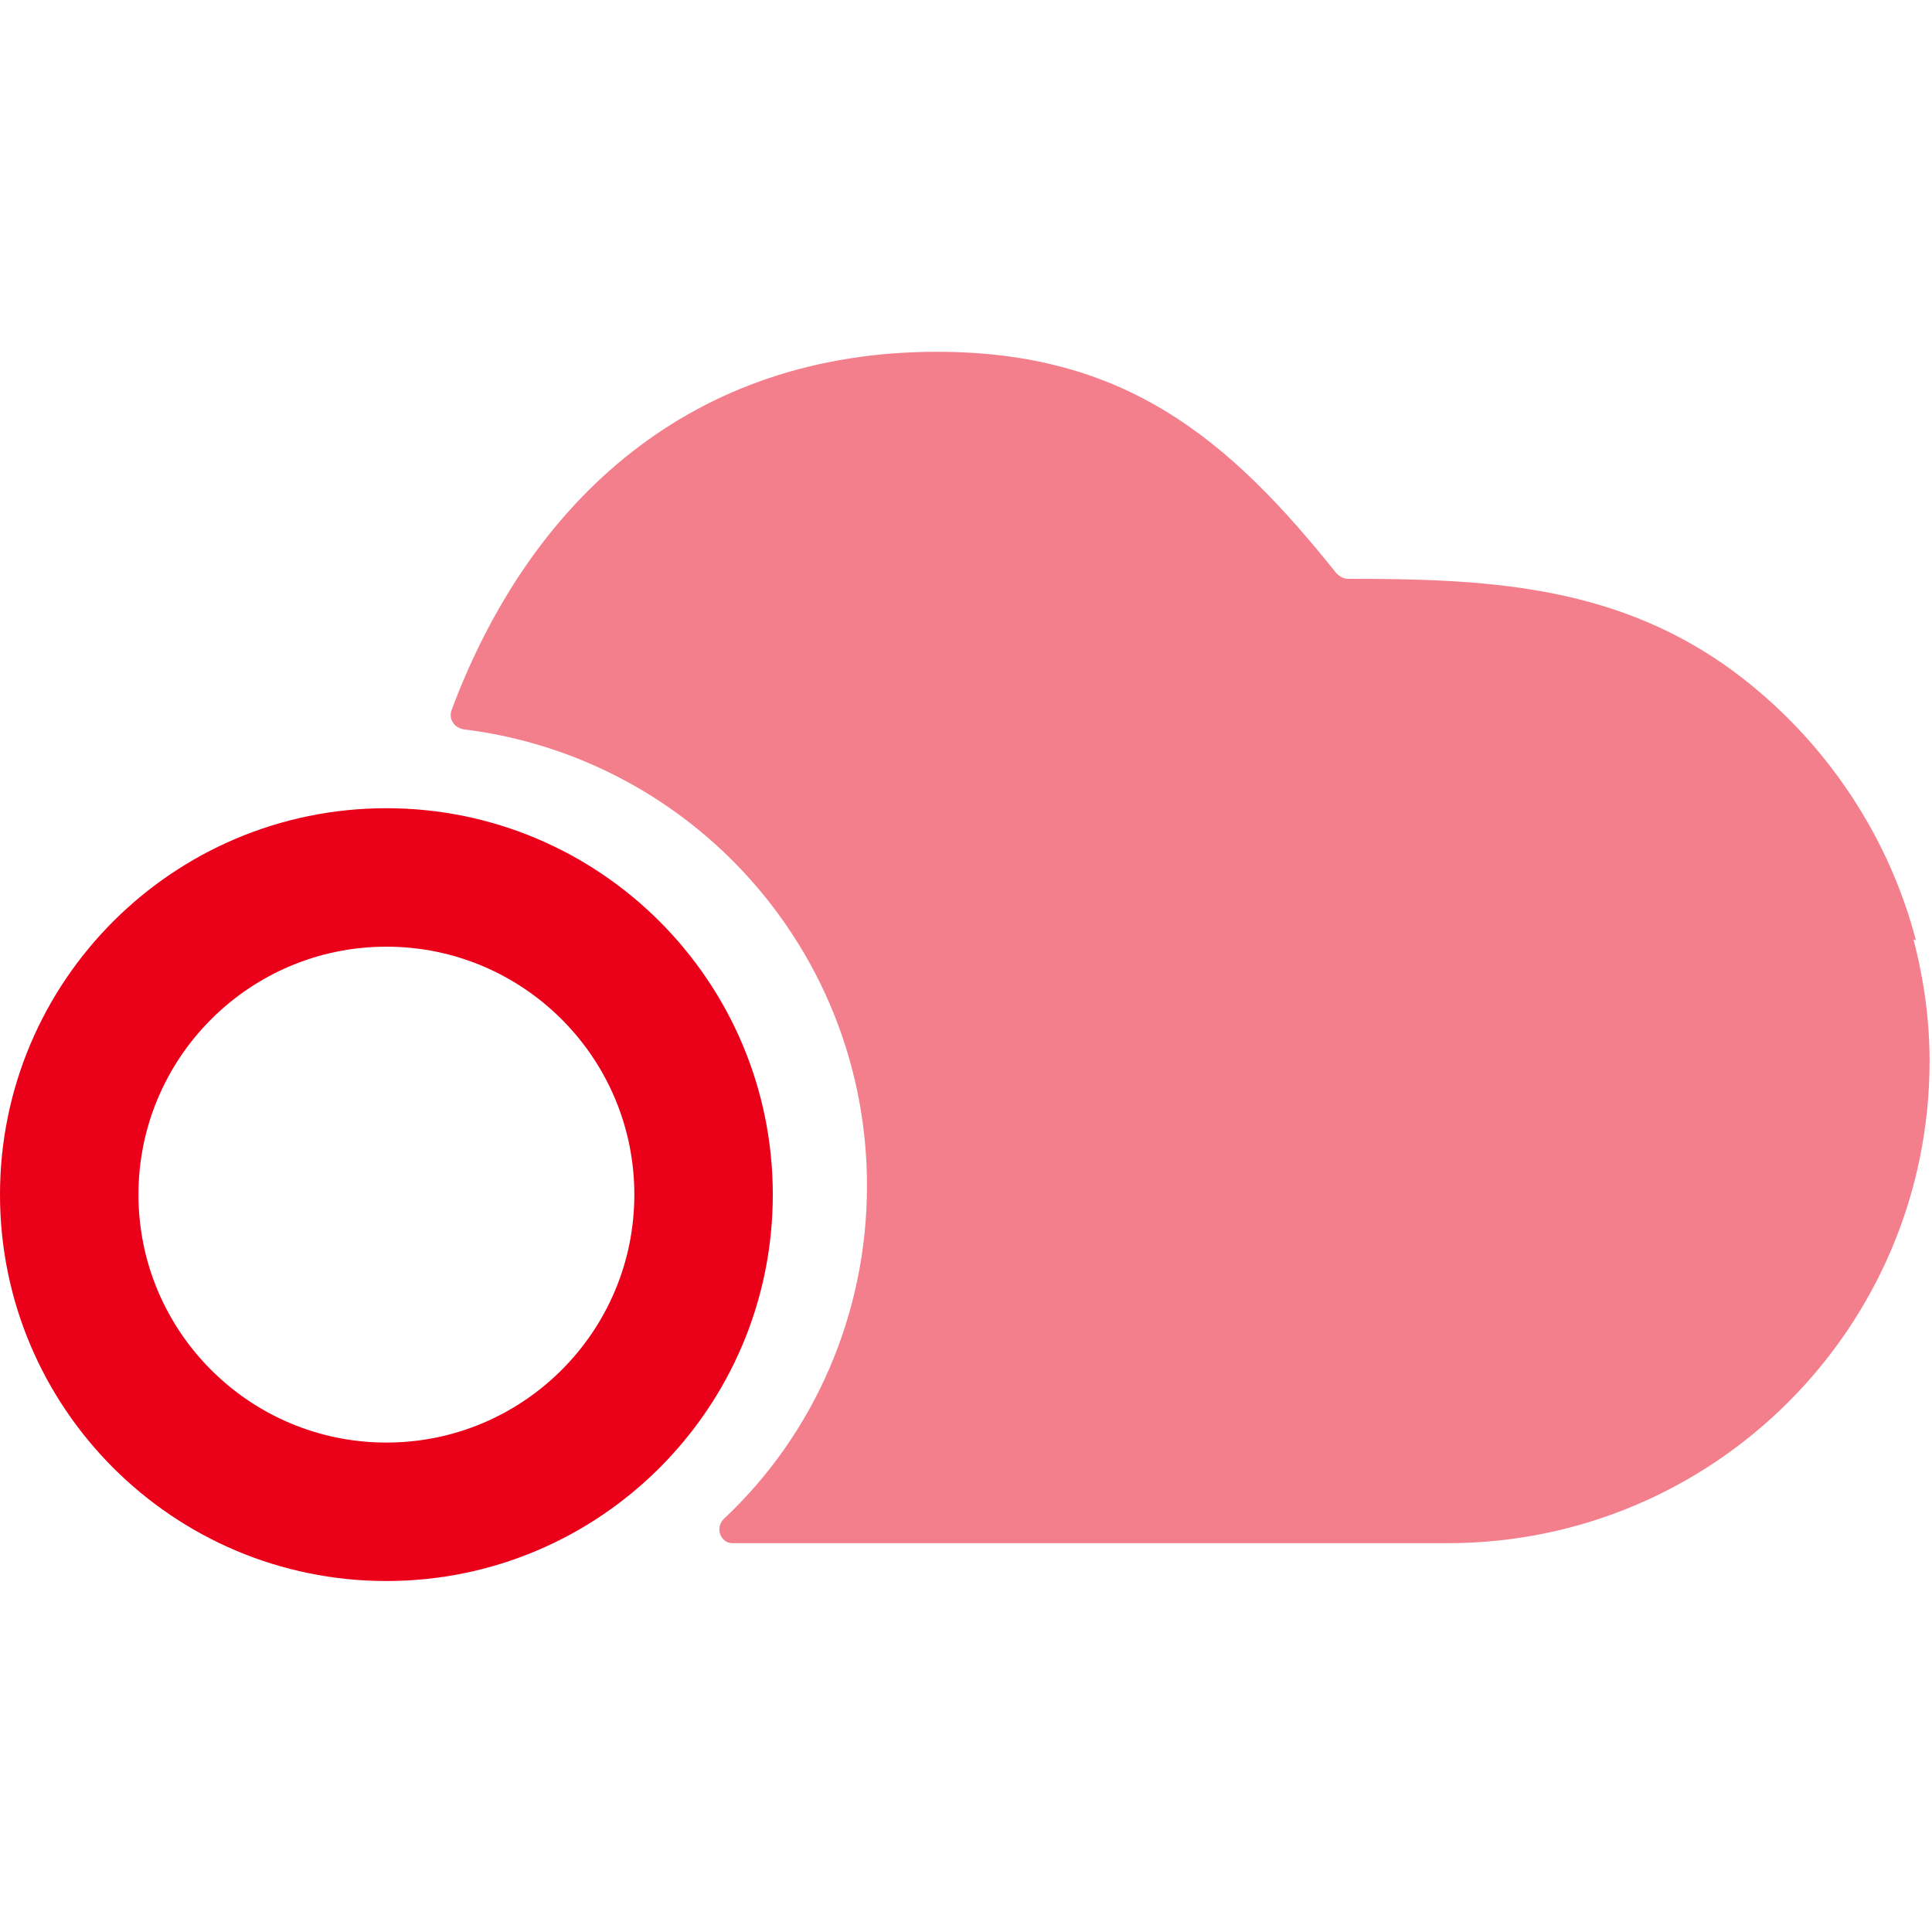 <svg width="24" height="24" viewBox="0 0 24 24" fill="none" xmlns="http://www.w3.org/2000/svg">
<path d="M23.8 11.68C23.44 10.3 22.58 9.07 21.41 8.25C19.98 7.26 18.42 7.19 16.74 7.19C16.69 7.19 16.64 7.16 16.6 7.12C15.26 5.44 13.97 4.37 11.64 4.37C8.6 4.37 6.59 6.2 5.61 8.82C5.57 8.93 5.64 9.04 5.76 9.06C8.6 9.41 10.77 11.82 10.77 14.73C10.77 16.33 10.11 17.82 8.99 18.87C8.88 18.98 8.95 19.17 9.1 19.17H17.98C21.29 19.17 23.97 16.49 23.97 13.18C23.97 12.67 23.9 12.17 23.77 11.67L23.8 11.68Z" fill="#F47F8C"/>
<path d="M4.8 10.04C2.15 10.04 0 12.19 0 14.84C0 17.49 2.15 19.64 4.8 19.64C7.45 19.64 9.6 17.49 9.6 14.84C9.6 12.19 7.45 10.04 4.8 10.04ZM4.8 17.92C3.1 17.92 1.72 16.54 1.72 14.84C1.72 13.14 3.1 11.76 4.8 11.76C6.5 11.76 7.88 13.14 7.88 14.84C7.88 16.54 6.5 17.92 4.8 17.92Z" fill="#EB001A"/>
</svg>
